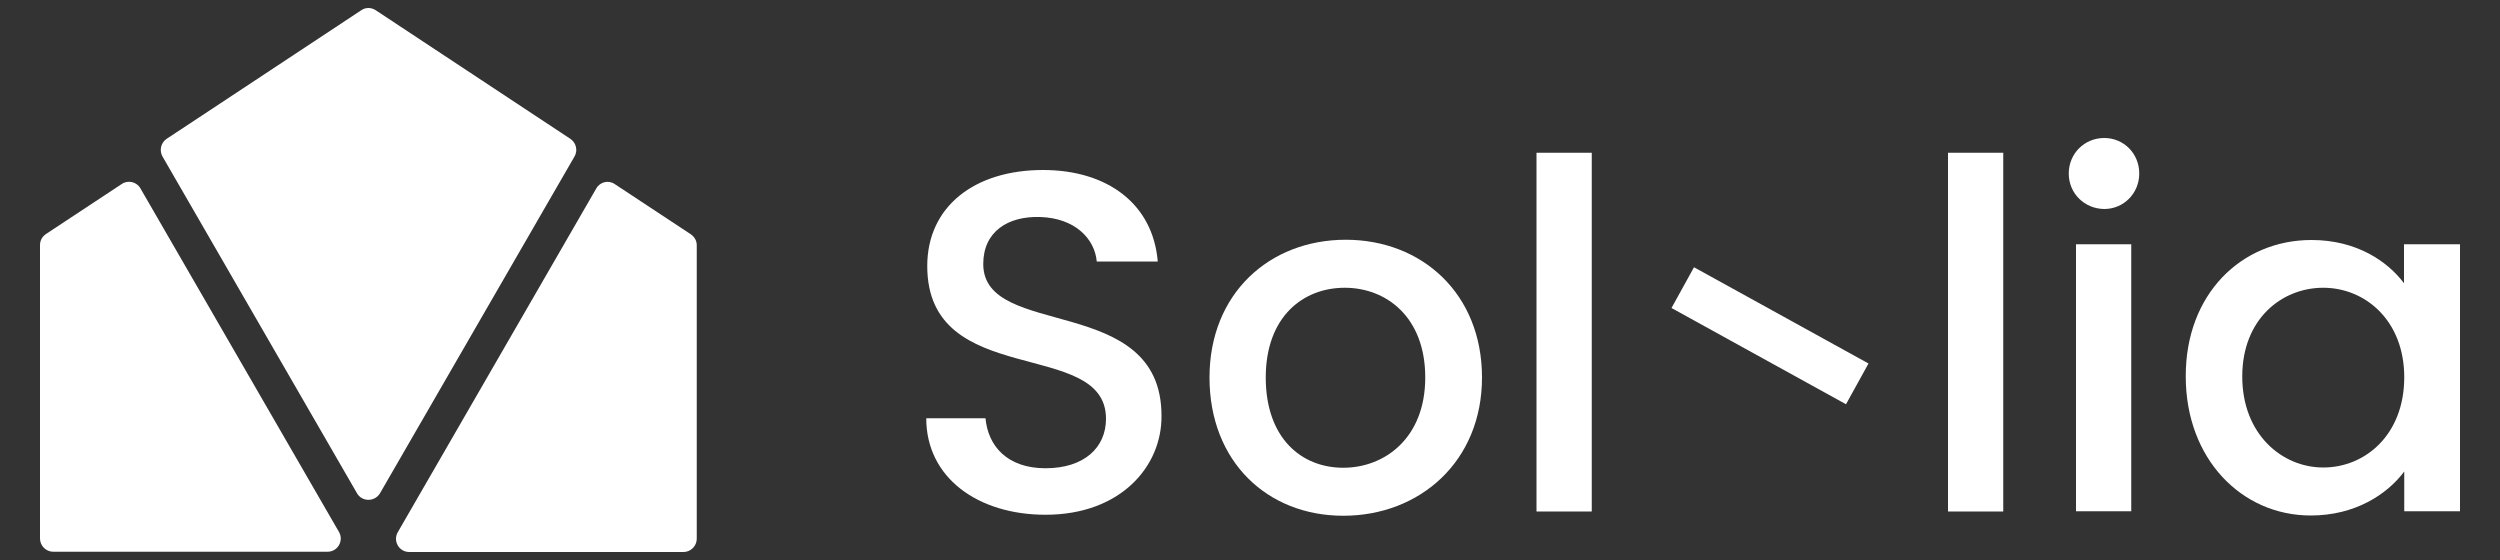 <?xml version="1.0" encoding="utf-8"?>
<!-- Generator: Adobe Illustrator 27.3.1, SVG Export Plug-In . SVG Version: 6.00 Build 0)  -->
<svg version="1.1" id="Layer_1" xmlns="http://www.w3.org/2000/svg" xmlns:xlink="http://www.w3.org/1999/xlink" x="0px" y="0px"
	 viewBox="0 0 1000 224" style="enable-background:new 0 0 1000 224;" xml:space="preserve">
<rect x="0" y="0" width="1000" height="224" fill="#333333" stroke="none"/>
<style type="text/css">
	.st0{fill:#FFFFFF;}
</style>
<g>
	<g>
		<path class="st0" d="M418.2,205.9c-26.9,0-47.7-14.7-47.7-38.6h23.7c1,11.1,8.7,20,24,20c15.5,0,24.2-8.3,24.2-19.8
			c0-32.6-71.5-11.4-71.5-61.1c0-23.7,18.8-38.4,46.3-38.4c25.8,0,44,13.6,45.9,36.6h-24.4c-0.8-9.1-8.7-17.4-22.7-17.8
			c-12.8-0.4-22.7,5.8-22.7,18.8c0,30.4,71.3,11.4,71.3,60.7C464.8,186.5,448.3,205.9,418.2,205.9z"/>
		<path class="st0" d="M537.3,206.3c-30.4,0-53.5-21.7-53.5-55.3s24-55.1,54.5-55.1c30.4,0,54.5,21.5,54.5,55.1
			S567.9,206.3,537.3,206.3z M537.3,187.1c16.5,0,32.8-11.8,32.8-36.1s-15.7-35.9-32.2-35.9c-16.7,0-31.6,11.6-31.6,35.9
			S520.6,187.1,537.3,187.1z"/>
		<path class="st0" d="M614.6,61.1h22.1v143.5h-22.1V61.1z"/>
		<path class="st0" d="M677.6,106.9l69.8,38.5l-9,16.3l-69.8-38.5L677.6,106.9z"/>
		<path class="st0" d="M779.2,61.1h22.1v143.5h-22.1V61.1z"/>
		<path class="st0" d="M827.5,69.4c0-7.9,6.2-14.2,14.2-14.2c7.8,0,14,6.2,14,14.2c0,7.9-6.2,14.2-14,14.2
			C833.7,83.5,827.5,77.3,827.5,69.4z M830.4,97.7h22.1v106.8h-22.1V97.7z"/>
		<path class="st0" d="M924.6,96c18,0,30.4,8.5,37,17.3V97.7H984v106.8h-22.3v-15.9c-6.8,9.1-19.6,17.6-37.4,17.6
			c-27.7,0-50-22.7-50-55.6C874.2,117.7,896.5,96,924.6,96z M929.3,115.1c-16.5,0-32.4,12.4-32.4,35.5c0,23.1,15.9,36.4,32.4,36.4
			c16.7,0,32.4-13,32.4-36.1C961.7,128.1,946,115.1,929.3,115.1z"/>
		<path class="st0" d="M384.4,118.8L384.4,118.8c-1.8,0-3.3-1.5-3.3-3.3v-3.2c0-1.8,1.5-3.3,3.3-3.3h0c1.8,0,3.3,1.5,3.3,3.3v3.2
			C387.6,117.3,386.2,118.8,384.4,118.8z"/>
	</g>
	<g>
		<path class="st0" d="M152,197.3l77.8-134.7c1.4-2.4,0.7-5.5-1.7-7.1l-15-9.9L150.3,4.1c-1.8-1.2-4.1-1.2-5.8,0L81.7,45.6l-15,9.9
			c-2.3,1.5-3.1,4.6-1.7,7.1l77.8,134.7C144.8,200.8,149.9,200.8,152,197.3z"/>
		<path class="st0" d="M238.5,75.4l-79.4,137.5c-2,3.5,0.5,7.9,4.6,7.9h109.7c2.9,0,5.3-2.4,5.3-5.3V98.1c0-1.8-0.9-3.4-2.4-4.4
			l-30.3-20C243.5,71.9,240,72.7,238.5,75.4z"/>
		<path class="st0" d="M48.7,73.6l-30.3,20c-1.5,1-2.4,2.6-2.4,4.4v117.4c0,2.9,2.4,5.3,5.3,5.3H131c4.1,0,6.6-4.4,4.6-7.9
			L56.2,75.4C54.7,72.7,51.2,71.9,48.7,73.6z"/>
	</g>
</g>
</svg>

